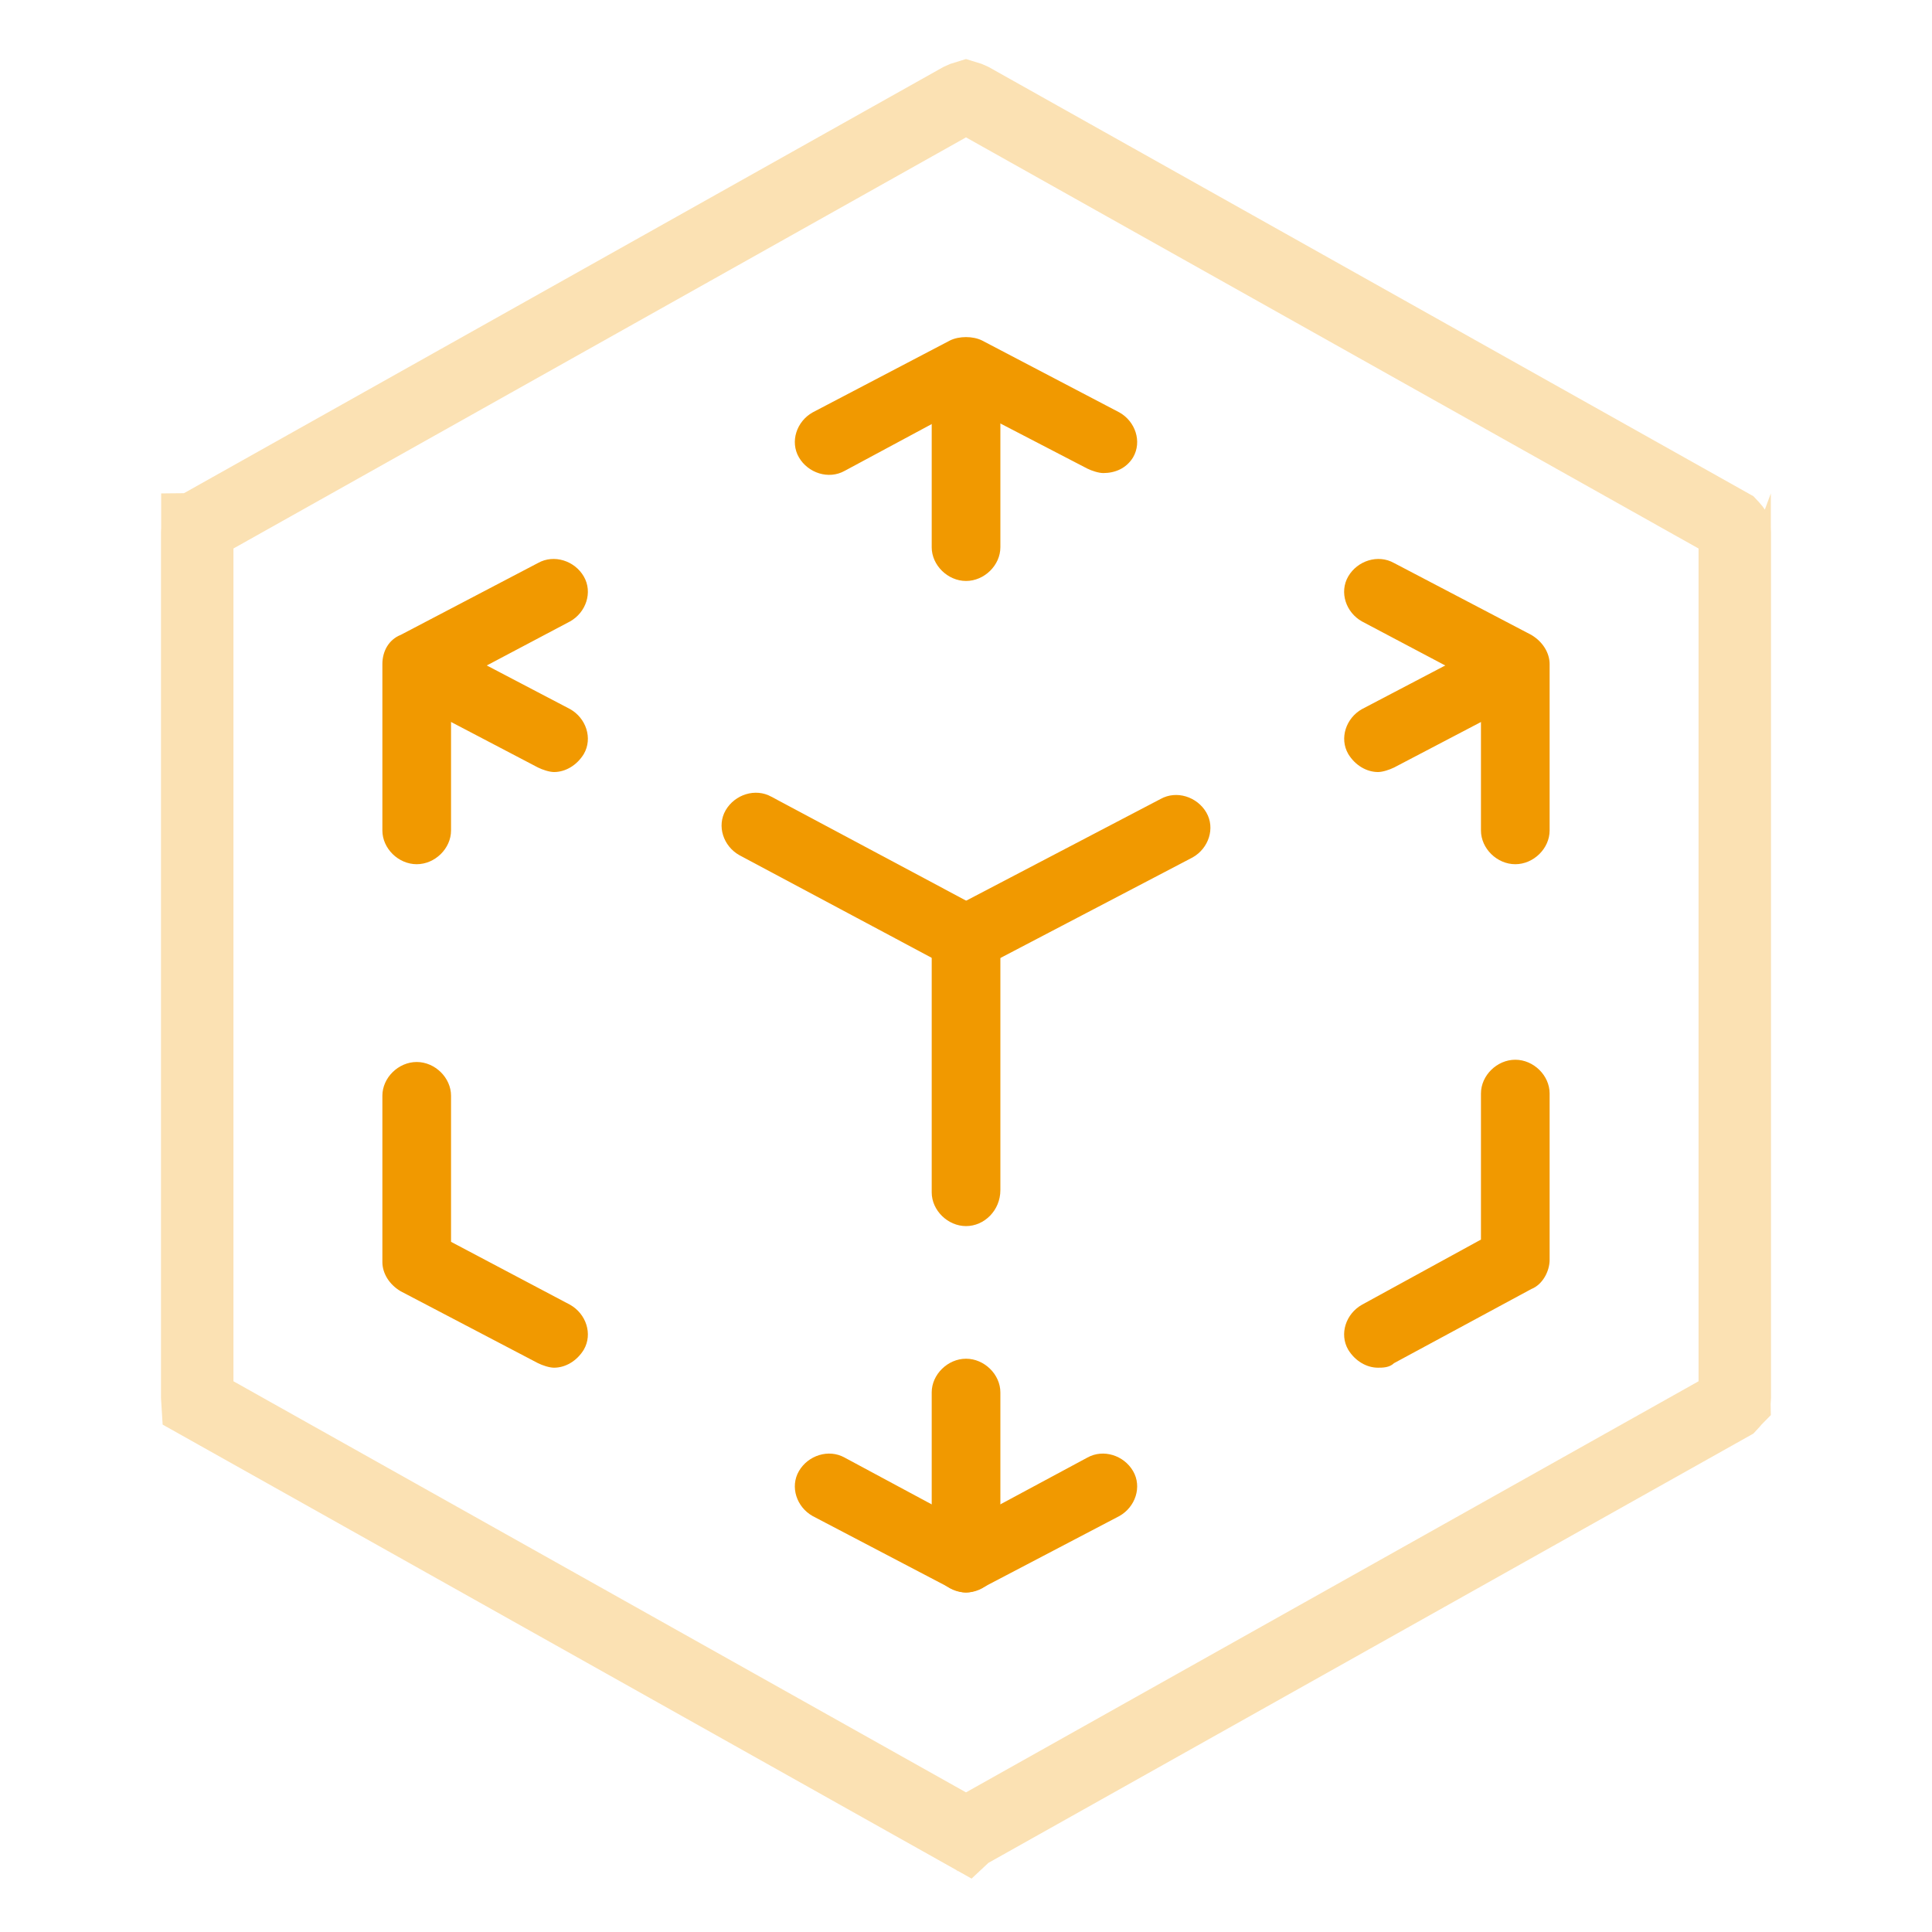 <svg width="48" height="48" viewBox="0 0 48 48" fill="none" xmlns="http://www.w3.org/2000/svg">
<g id="Group 7718">
<g id="Group 7717">
<path id="Vector" d="M13.765 33.98C13.651 33.98 13.48 33.924 13.367 33.868L9.955 32.081C9.671 31.914 9.5 31.635 9.5 31.355V27.223C9.5 26.776 9.898 26.385 10.353 26.385C10.808 26.385 11.206 26.776 11.206 27.223V30.853L14.163 32.416C14.561 32.64 14.731 33.142 14.504 33.533C14.333 33.813 14.049 33.98 13.765 33.98ZM10.353 21.471C9.898 21.471 9.5 21.08 9.5 20.633V16.5C9.5 16.165 9.671 15.886 9.955 15.774L13.367 13.987C13.765 13.764 14.277 13.931 14.504 14.322C14.731 14.713 14.561 15.216 14.163 15.439L11.206 17.003V20.633C11.206 21.08 10.808 21.471 10.353 21.471ZM27.412 11.753C27.298 11.753 27.127 11.698 27.014 11.642L24 10.078L20.986 11.698C20.588 11.921 20.076 11.753 19.849 11.363C19.622 10.972 19.792 10.469 20.19 10.246L23.602 8.459C23.829 8.347 24.171 8.347 24.398 8.459L27.81 10.246C28.208 10.469 28.378 10.972 28.151 11.363C27.98 11.642 27.696 11.753 27.412 11.753ZM37.647 21.471C37.192 21.471 36.794 21.08 36.794 20.633V17.003L33.837 15.439C33.439 15.216 33.269 14.713 33.496 14.322C33.724 13.931 34.235 13.764 34.633 13.987L38.045 15.774C38.329 15.942 38.5 16.221 38.5 16.5V20.633C38.5 21.08 38.102 21.471 37.647 21.471ZM34.235 33.98C33.951 33.98 33.667 33.813 33.496 33.533C33.269 33.142 33.439 32.64 33.837 32.416L36.794 30.797V27.167C36.794 26.72 37.192 26.329 37.647 26.329C38.102 26.329 38.5 26.72 38.5 27.167V31.3C38.5 31.579 38.329 31.914 38.045 32.026L34.633 33.868C34.52 33.98 34.349 33.98 34.235 33.98ZM24 39.565C23.886 39.565 23.716 39.509 23.602 39.453L20.19 37.666C19.792 37.443 19.622 36.94 19.849 36.549C20.076 36.158 20.588 35.991 20.986 36.214L24 37.834L27.014 36.214C27.412 35.991 27.924 36.158 28.151 36.549C28.378 36.94 28.208 37.443 27.81 37.666L24.398 39.453C24.284 39.509 24.114 39.565 24 39.565ZM24 24.151C23.716 24.151 23.431 23.984 23.261 23.704C23.033 23.314 23.204 22.811 23.602 22.588L28.833 19.851C29.231 19.628 29.743 19.795 29.971 20.186C30.198 20.577 30.027 21.08 29.629 21.303L24.398 24.04C24.284 24.151 24.114 24.151 24 24.151Z" fill="#F19900"/>
<path id="Vector_2" d="M34.237 19.181C33.952 19.181 33.668 19.013 33.498 18.734C33.27 18.343 33.441 17.84 33.839 17.617L37.25 15.83C37.648 15.607 38.16 15.774 38.388 16.165C38.615 16.556 38.444 17.059 38.047 17.282L34.635 19.069C34.521 19.125 34.35 19.181 34.237 19.181ZM24.001 30.462C23.547 30.462 23.148 30.071 23.148 29.624V23.313C23.148 22.867 23.547 22.476 24.001 22.476C24.456 22.476 24.854 22.867 24.854 23.313V29.568C24.854 30.071 24.456 30.462 24.001 30.462ZM24.001 39.565C23.547 39.565 23.148 39.174 23.148 38.727V34.594C23.148 34.148 23.547 33.757 24.001 33.757C24.456 33.757 24.854 34.148 24.854 34.594V38.727C24.854 39.174 24.456 39.565 24.001 39.565Z" fill="#F19900"/>
<path id="Vector_3" d="M24 24.151C23.886 24.151 23.716 24.095 23.602 24.039L18.37 21.247C17.972 21.024 17.802 20.521 18.029 20.13C18.257 19.739 18.768 19.572 19.166 19.795L24.398 22.587C24.796 22.811 24.966 23.313 24.739 23.704C24.569 23.984 24.284 24.151 24 24.151ZM13.765 19.181C13.651 19.181 13.48 19.125 13.367 19.069L9.955 17.282C9.557 17.059 9.386 16.556 9.614 16.165C9.841 15.774 10.353 15.607 10.751 15.83L14.163 17.617C14.561 17.84 14.731 18.343 14.504 18.734C14.333 19.013 14.049 19.181 13.765 19.181Z" fill="#F19900"/>
<path id="Vector_4" d="M24.001 14.434C23.547 14.434 23.148 14.043 23.148 13.597V9.464C23.148 9.017 23.547 8.626 24.001 8.626C24.456 8.626 24.854 9.017 24.854 9.464V13.597C24.854 14.043 24.456 14.434 24.001 14.434Z" fill="#F19900"/>
<path id="Vector_5" d="M24.02 45.552L24.005 45.566L23.875 45.493L4.902 34.845C4.9 34.818 4.9 34.788 4.9 34.737V13.208C4.9 13.175 4.904 13.161 4.904 13.16L4.904 13.16L4.904 13.159C4.905 13.159 4.905 13.156 4.909 13.15C4.915 13.141 4.927 13.123 4.956 13.091C4.969 13.077 4.983 13.062 4.999 13.045L23.852 2.464C23.933 2.426 23.979 2.409 24 2.403C24.021 2.409 24.067 2.426 24.148 2.464L43.001 13.045C43.017 13.062 43.031 13.077 43.044 13.091C43.073 13.123 43.085 13.141 43.091 13.15C43.095 13.156 43.095 13.159 43.096 13.159L43.096 13.16C43.096 13.161 43.1 13.175 43.1 13.208V34.737C43.1 34.77 43.096 34.783 43.096 34.785L43.096 34.785L43.096 34.785C43.095 34.786 43.095 34.788 43.091 34.795C43.085 34.803 43.073 34.821 43.044 34.853C43.031 34.868 43.017 34.883 43.001 34.9L24.125 45.493L24.02 45.552ZM24.015 2.399C24.015 2.399 24.015 2.399 24.014 2.399L24.015 2.399ZM23.986 2.399C23.985 2.399 23.985 2.399 23.985 2.399L23.986 2.399ZM23.778 45.598C23.775 45.598 23.774 45.598 23.774 45.598C23.774 45.598 23.776 45.598 23.778 45.598Z" stroke="#F19900" stroke-opacity="0.3" stroke-width="1.8"/>
</g>
</g>
</svg>
